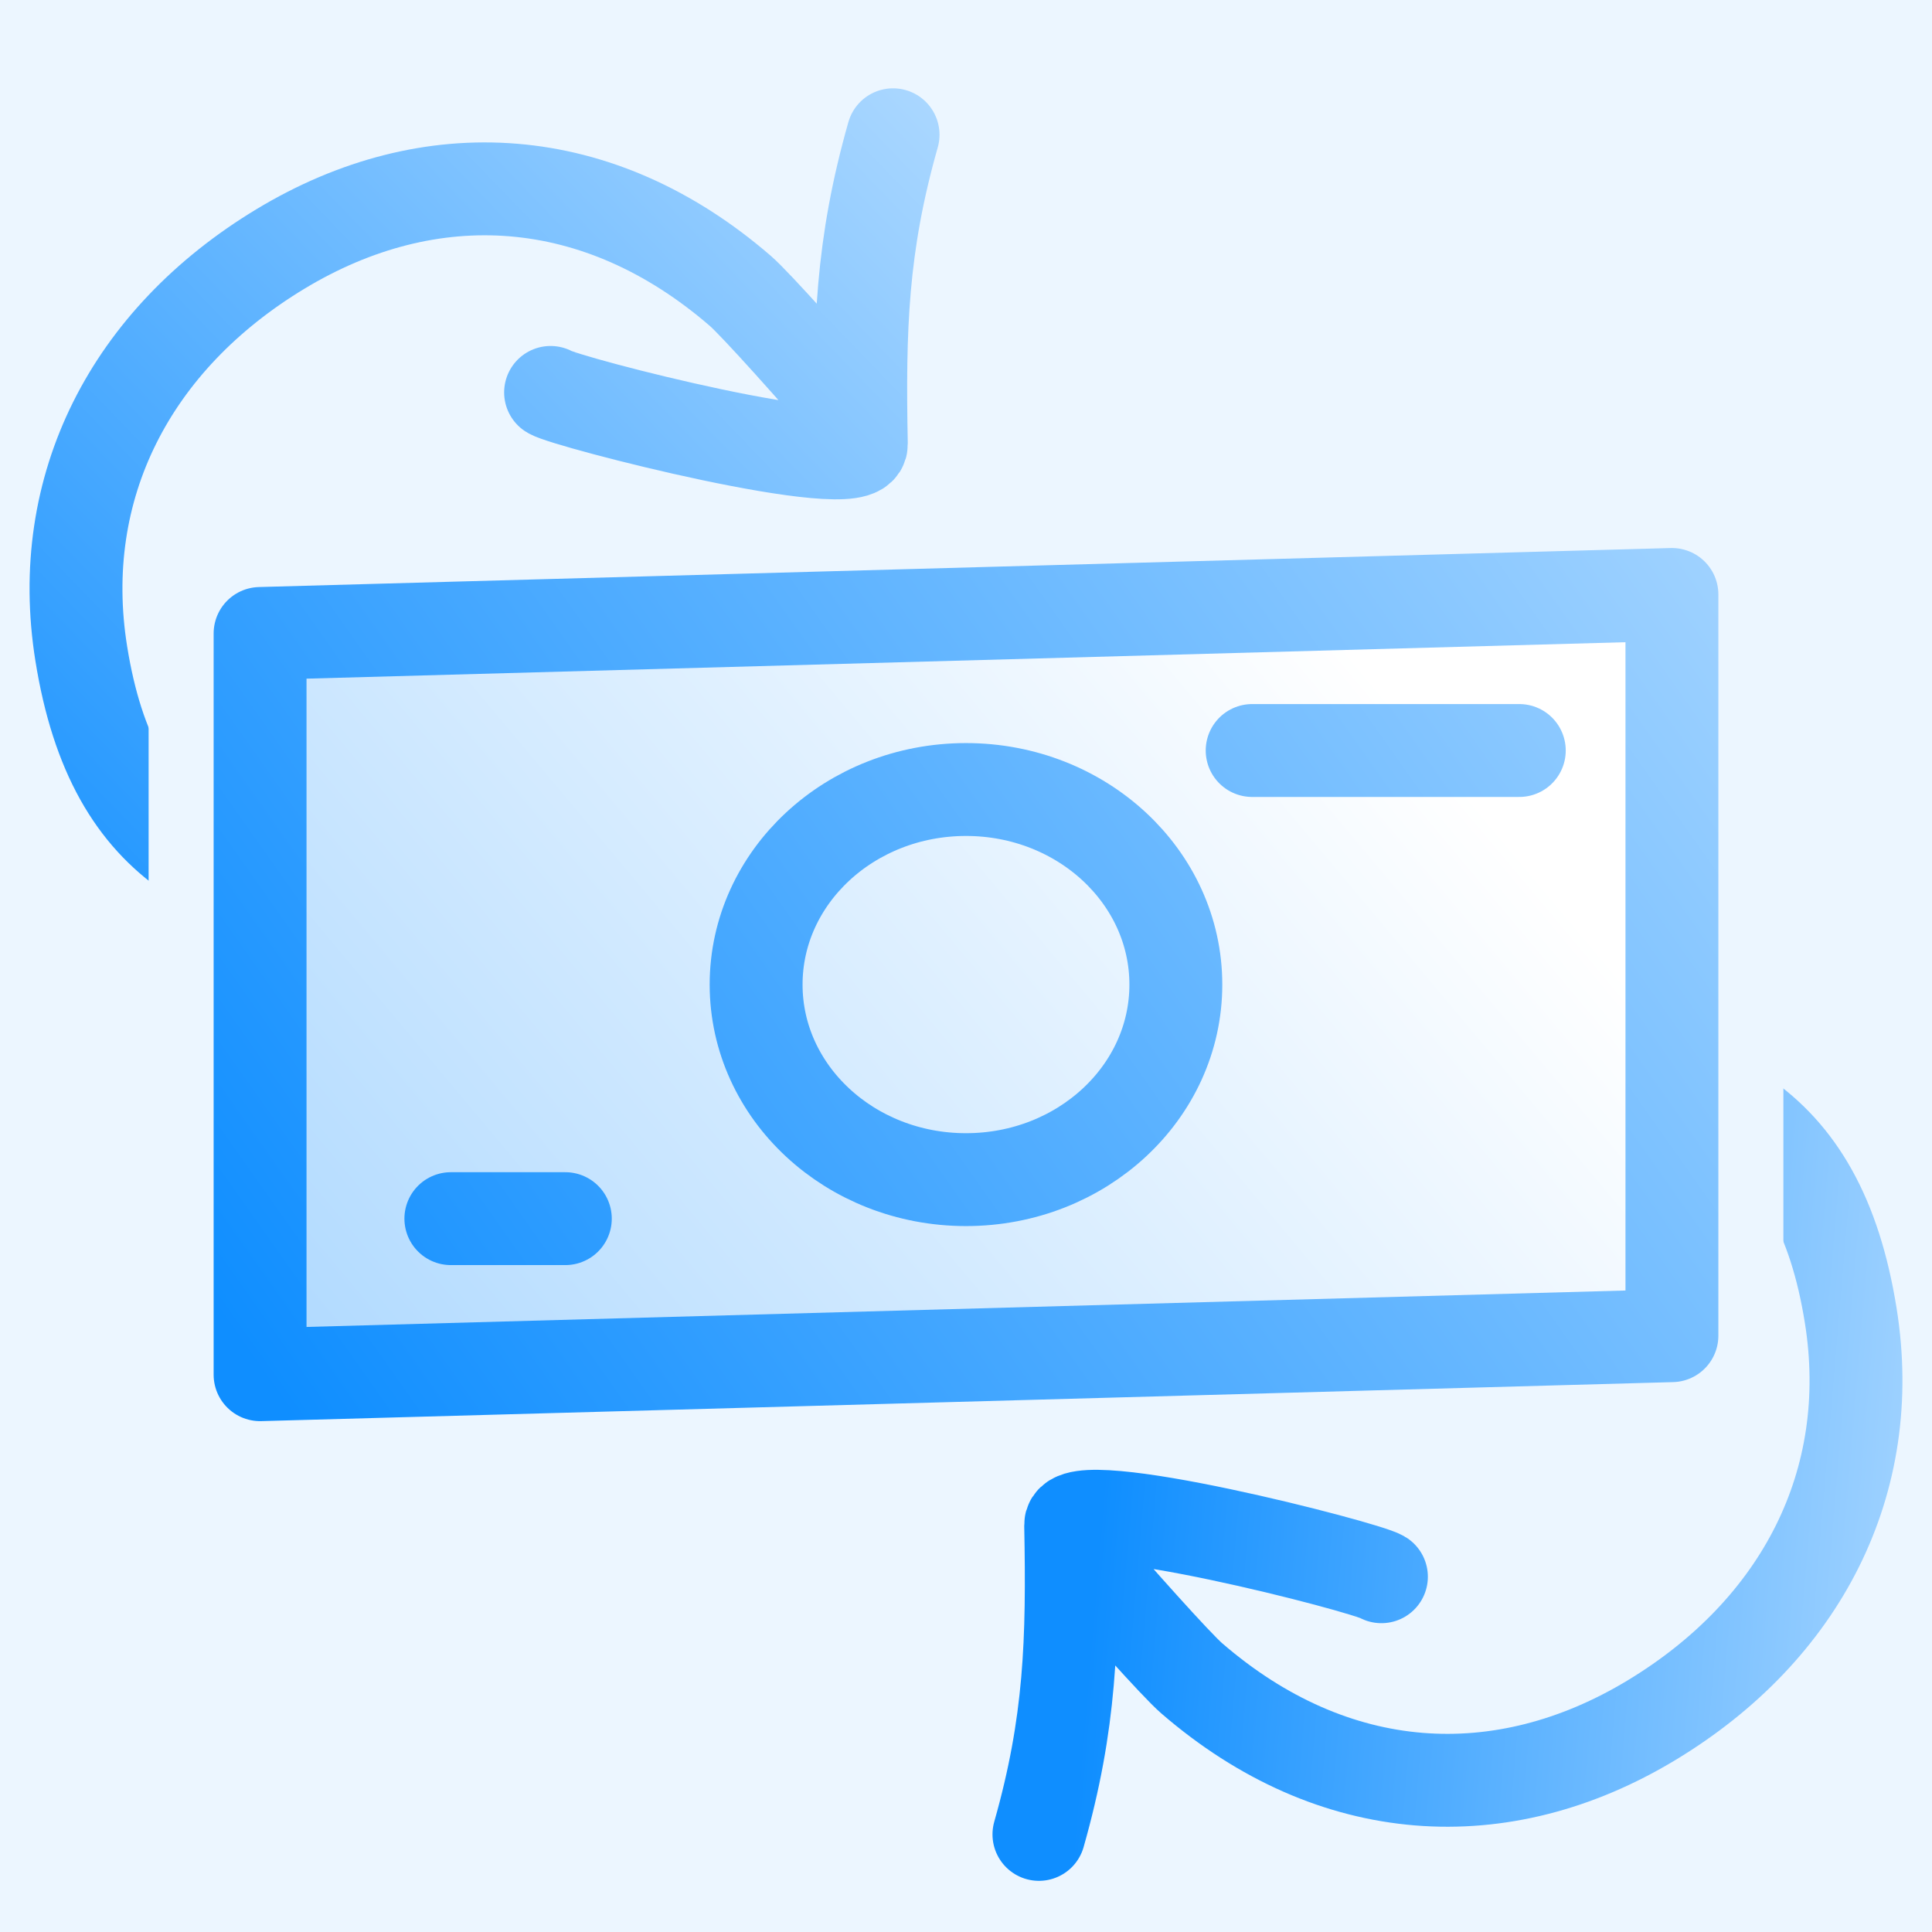 <?xml version="1.0" encoding="UTF-8"?> <svg xmlns="http://www.w3.org/2000/svg" width="52" height="52" viewBox="0 0 52 52" fill="none"><rect x="0" y="0" width="52" height="52" fill="#333333" stroke="none"/><g clip-path="url(#clip0_136_238)"><rect width="52" height="52" fill="#ECF6FF"></rect><path d="M10.997 24.633C6.176 24.165 3.054 23.011 2.187 17.59C1.469 13.108 3.52 9.135 7.548 6.701C11.576 4.268 16.109 4.527 19.928 7.831C20.337 8.185 21.972 10.015 23.092 11.319M14.819 10.562C15.222 10.82 23.201 12.874 23.183 11.954C23.123 8.835 23.187 6.618 24.037 3.627" stroke="url(#paint0_linear_136_238)" stroke-width="2.5" stroke-linecap="round"></path><path d="M41.003 28.367C45.824 28.835 48.946 29.989 49.813 35.41C50.531 39.892 48.48 43.865 44.452 46.299C40.424 48.732 35.891 48.473 32.072 45.169C31.663 44.815 30.028 42.985 28.908 41.681M37.181 42.438C36.778 42.18 28.799 40.126 28.817 41.046C28.877 44.165 28.813 46.382 27.963 49.373" stroke="url(#paint1_linear_136_238)" stroke-width="2.5" stroke-linecap="round"></path><path d="M48 14L4 14.65V40L33.927 38.7H48V27V14Z" fill="#ECF6FF"></path><path d="M45 16L8 16.525V37L32.329 35.95H45V26.5V16Z" fill="url(#paint2_linear_136_238)"></path><path d="M12.135 32.8H15.216M33.702 20.2H40.892M7 17.05V37L45 35.95V25.975V16L7 17.05ZM31.648 26.5C31.648 29.4 29.119 31.75 26 31.75C22.88 31.75 20.351 29.4 20.351 26.5C20.351 23.601 22.88 21.25 26 21.25C29.119 21.25 31.648 23.601 31.648 26.5Z" stroke="url(#paint3_linear_136_238)" stroke-width="2.5" stroke-linecap="round" stroke-linejoin="round"></path></g><defs><linearGradient id="paint0_linear_136_238" x1="-4.48118e-07" y1="28" x2="39.655" y2="-10.286" gradientUnits="userSpaceOnUse"><stop stop-color="#0F8EFF"></stop><stop offset="1" stop-color="white"></stop></linearGradient><linearGradient id="paint1_linear_136_238" x1="29.927" y1="37.114" x2="65.952" y2="40.168" gradientUnits="userSpaceOnUse"><stop stop-color="#0F8EFF"></stop><stop offset="1" stop-color="white"></stop></linearGradient><linearGradient id="paint2_linear_136_238" x1="41" y1="23" x2="-38.299" y2="89.45" gradientUnits="userSpaceOnUse"><stop stop-color="white"></stop><stop offset="1" stop-color="#0F8EFF"></stop></linearGradient><linearGradient id="paint3_linear_136_238" x1="7" y1="37" x2="67.762" y2="-5.922" gradientUnits="userSpaceOnUse"><stop stop-color="#0F8EFF"></stop><stop offset="1" stop-color="white"></stop></linearGradient><clipPath id="clip0_136_238"><rect width="52" height="52" fill="white"></rect></clipPath></defs></svg> 